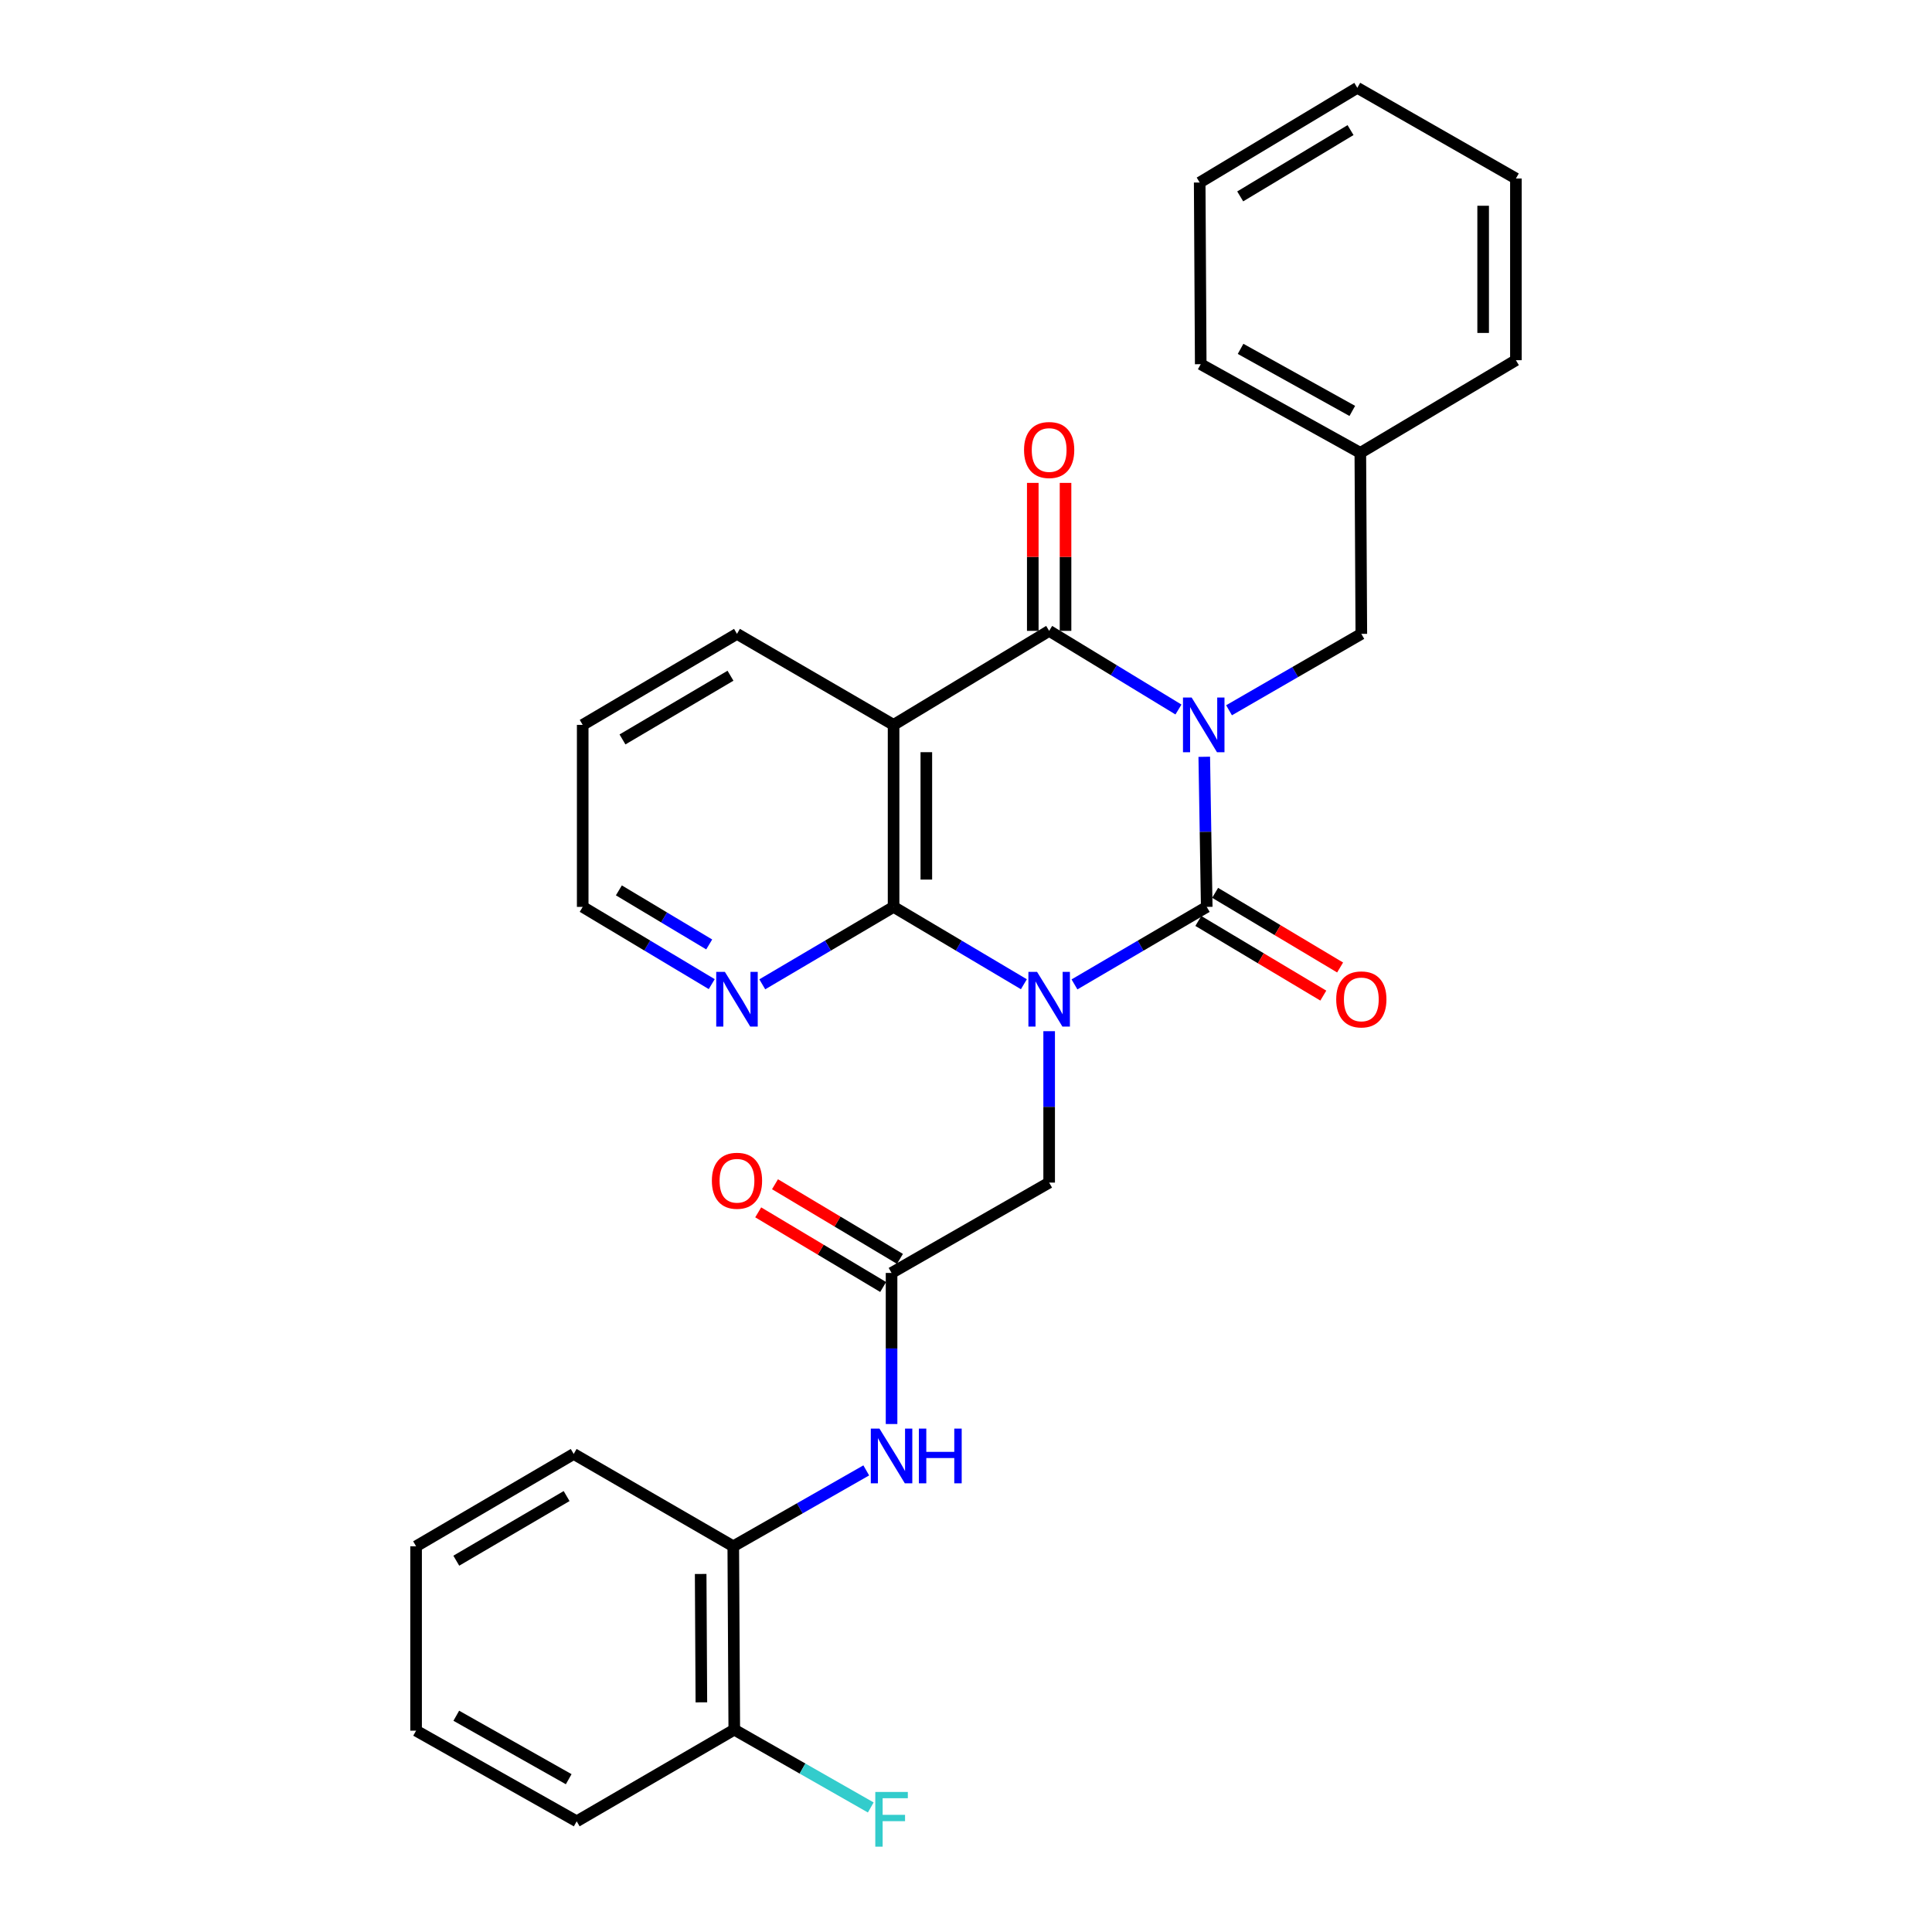 <?xml version='1.0' encoding='iso-8859-1'?>
<svg version='1.1' baseProfile='full'
              xmlns='http://www.w3.org/2000/svg'
                      xmlns:rdkit='http://www.rdkit.org/xml'
                      xmlns:xlink='http://www.w3.org/1999/xlink'
                  xml:space='preserve'
width='1000px' height='1000px' viewBox='0 0 1000 1000'>
<!-- END OF HEADER -->
<rect style='opacity:1.0;fill:#FFFFFF;stroke:none' width='1000' height='1000' x='0' y='0'> </rect>
<path class='bond-1' d='M 623.322,391.712 L 623.962,430.56' style='fill:none;fill-rule:evenodd;stroke:#0000FF;stroke-width:6px;stroke-linecap:butt;stroke-linejoin:miter;stroke-opacity:1' />
<path class='bond-1' d='M 623.962,430.56 L 624.603,469.407' style='fill:none;fill-rule:evenodd;stroke:#000000;stroke-width:6px;stroke-linecap:butt;stroke-linejoin:miter;stroke-opacity:1' />
<path class='bond-2' d='M 609.968,367.24 L 576.505,346.886' style='fill:none;fill-rule:evenodd;stroke:#0000FF;stroke-width:6px;stroke-linecap:butt;stroke-linejoin:miter;stroke-opacity:1' />
<path class='bond-2' d='M 576.505,346.886 L 543.041,326.532' style='fill:none;fill-rule:evenodd;stroke:#000000;stroke-width:6px;stroke-linecap:butt;stroke-linejoin:miter;stroke-opacity:1' />
<path class='bond-7' d='M 636.144,367.634 L 670.382,347.86' style='fill:none;fill-rule:evenodd;stroke:#0000FF;stroke-width:6px;stroke-linecap:butt;stroke-linejoin:miter;stroke-opacity:1' />
<path class='bond-7' d='M 670.382,347.86 L 704.621,328.086' style='fill:none;fill-rule:evenodd;stroke:#000000;stroke-width:6px;stroke-linecap:butt;stroke-linejoin:miter;stroke-opacity:1' />
<path class='bond-0' d='M 556.145,509.526 L 590.374,489.466' style='fill:none;fill-rule:evenodd;stroke:#0000FF;stroke-width:6px;stroke-linecap:butt;stroke-linejoin:miter;stroke-opacity:1' />
<path class='bond-0' d='M 590.374,489.466 L 624.603,469.407' style='fill:none;fill-rule:evenodd;stroke:#000000;stroke-width:6px;stroke-linecap:butt;stroke-linejoin:miter;stroke-opacity:1' />
<path class='bond-5' d='M 543.041,533.737 L 543.041,572.925' style='fill:none;fill-rule:evenodd;stroke:#0000FF;stroke-width:6px;stroke-linecap:butt;stroke-linejoin:miter;stroke-opacity:1' />
<path class='bond-5' d='M 543.041,572.925 L 543.041,612.112' style='fill:none;fill-rule:evenodd;stroke:#000000;stroke-width:6px;stroke-linecap:butt;stroke-linejoin:miter;stroke-opacity:1' />
<path class='bond-29' d='M 529.96,509.44 L 496.238,489.424' style='fill:none;fill-rule:evenodd;stroke:#0000FF;stroke-width:6px;stroke-linecap:butt;stroke-linejoin:miter;stroke-opacity:1' />
<path class='bond-29' d='M 496.238,489.424 L 462.515,469.407' style='fill:none;fill-rule:evenodd;stroke:#000000;stroke-width:6px;stroke-linecap:butt;stroke-linejoin:miter;stroke-opacity:1' />
<path class='bond-10' d='M 620.256,476.684 L 652.6,496.004' style='fill:none;fill-rule:evenodd;stroke:#000000;stroke-width:6px;stroke-linecap:butt;stroke-linejoin:miter;stroke-opacity:1' />
<path class='bond-10' d='M 652.6,496.004 L 684.944,515.324' style='fill:none;fill-rule:evenodd;stroke:#FF0000;stroke-width:6px;stroke-linecap:butt;stroke-linejoin:miter;stroke-opacity:1' />
<path class='bond-10' d='M 628.95,462.13 L 661.294,481.45' style='fill:none;fill-rule:evenodd;stroke:#000000;stroke-width:6px;stroke-linecap:butt;stroke-linejoin:miter;stroke-opacity:1' />
<path class='bond-10' d='M 661.294,481.45 L 693.637,500.77' style='fill:none;fill-rule:evenodd;stroke:#FF0000;stroke-width:6px;stroke-linecap:butt;stroke-linejoin:miter;stroke-opacity:1' />
<path class='bond-4' d='M 543.041,326.532 L 462.515,375.196' style='fill:none;fill-rule:evenodd;stroke:#000000;stroke-width:6px;stroke-linecap:butt;stroke-linejoin:miter;stroke-opacity:1' />
<path class='bond-12' d='M 551.518,326.532 L 551.518,288.237' style='fill:none;fill-rule:evenodd;stroke:#000000;stroke-width:6px;stroke-linecap:butt;stroke-linejoin:miter;stroke-opacity:1' />
<path class='bond-12' d='M 551.518,288.237 L 551.518,249.942' style='fill:none;fill-rule:evenodd;stroke:#FF0000;stroke-width:6px;stroke-linecap:butt;stroke-linejoin:miter;stroke-opacity:1' />
<path class='bond-12' d='M 534.565,326.532 L 534.565,288.237' style='fill:none;fill-rule:evenodd;stroke:#000000;stroke-width:6px;stroke-linecap:butt;stroke-linejoin:miter;stroke-opacity:1' />
<path class='bond-12' d='M 534.565,288.237 L 534.565,249.942' style='fill:none;fill-rule:evenodd;stroke:#FF0000;stroke-width:6px;stroke-linecap:butt;stroke-linejoin:miter;stroke-opacity:1' />
<path class='bond-3' d='M 462.515,469.407 L 462.515,375.196' style='fill:none;fill-rule:evenodd;stroke:#000000;stroke-width:6px;stroke-linecap:butt;stroke-linejoin:miter;stroke-opacity:1' />
<path class='bond-3' d='M 479.468,455.275 L 479.468,389.328' style='fill:none;fill-rule:evenodd;stroke:#000000;stroke-width:6px;stroke-linecap:butt;stroke-linejoin:miter;stroke-opacity:1' />
<path class='bond-9' d='M 462.515,469.407 L 428.535,489.445' style='fill:none;fill-rule:evenodd;stroke:#000000;stroke-width:6px;stroke-linecap:butt;stroke-linejoin:miter;stroke-opacity:1' />
<path class='bond-9' d='M 428.535,489.445 L 394.555,509.484' style='fill:none;fill-rule:evenodd;stroke:#0000FF;stroke-width:6px;stroke-linecap:butt;stroke-linejoin:miter;stroke-opacity:1' />
<path class='bond-15' d='M 462.515,375.196 L 381.462,328.086' style='fill:none;fill-rule:evenodd;stroke:#000000;stroke-width:6px;stroke-linecap:butt;stroke-linejoin:miter;stroke-opacity:1' />
<path class='bond-6' d='M 543.041,612.112 L 461.47,658.874' style='fill:none;fill-rule:evenodd;stroke:#000000;stroke-width:6px;stroke-linecap:butt;stroke-linejoin:miter;stroke-opacity:1' />
<path class='bond-8' d='M 461.47,658.874 L 461.47,697.974' style='fill:none;fill-rule:evenodd;stroke:#000000;stroke-width:6px;stroke-linecap:butt;stroke-linejoin:miter;stroke-opacity:1' />
<path class='bond-8' d='M 461.47,697.974 L 461.47,737.074' style='fill:none;fill-rule:evenodd;stroke:#0000FF;stroke-width:6px;stroke-linecap:butt;stroke-linejoin:miter;stroke-opacity:1' />
<path class='bond-13' d='M 465.817,651.597 L 433.478,632.277' style='fill:none;fill-rule:evenodd;stroke:#000000;stroke-width:6px;stroke-linecap:butt;stroke-linejoin:miter;stroke-opacity:1' />
<path class='bond-13' d='M 433.478,632.277 L 401.139,612.958' style='fill:none;fill-rule:evenodd;stroke:#FF0000;stroke-width:6px;stroke-linecap:butt;stroke-linejoin:miter;stroke-opacity:1' />
<path class='bond-13' d='M 457.123,666.15 L 424.784,646.831' style='fill:none;fill-rule:evenodd;stroke:#000000;stroke-width:6px;stroke-linecap:butt;stroke-linejoin:miter;stroke-opacity:1' />
<path class='bond-13' d='M 424.784,646.831 L 392.445,627.511' style='fill:none;fill-rule:evenodd;stroke:#FF0000;stroke-width:6px;stroke-linecap:butt;stroke-linejoin:miter;stroke-opacity:1' />
<path class='bond-17' d='M 704.621,328.086 L 704.103,234.394' style='fill:none;fill-rule:evenodd;stroke:#000000;stroke-width:6px;stroke-linecap:butt;stroke-linejoin:miter;stroke-opacity:1' />
<path class='bond-11' d='M 448.372,761.077 L 413.956,780.716' style='fill:none;fill-rule:evenodd;stroke:#0000FF;stroke-width:6px;stroke-linecap:butt;stroke-linejoin:miter;stroke-opacity:1' />
<path class='bond-11' d='M 413.956,780.716 L 379.541,800.354' style='fill:none;fill-rule:evenodd;stroke:#000000;stroke-width:6px;stroke-linecap:butt;stroke-linejoin:miter;stroke-opacity:1' />
<path class='bond-31' d='M 368.395,509.384 L 335,489.395' style='fill:none;fill-rule:evenodd;stroke:#0000FF;stroke-width:6px;stroke-linecap:butt;stroke-linejoin:miter;stroke-opacity:1' />
<path class='bond-31' d='M 335,489.395 L 301.605,469.407' style='fill:none;fill-rule:evenodd;stroke:#000000;stroke-width:6px;stroke-linecap:butt;stroke-linejoin:miter;stroke-opacity:1' />
<path class='bond-31' d='M 367.083,488.841 L 343.707,474.849' style='fill:none;fill-rule:evenodd;stroke:#0000FF;stroke-width:6px;stroke-linecap:butt;stroke-linejoin:miter;stroke-opacity:1' />
<path class='bond-31' d='M 343.707,474.849 L 320.33,460.857' style='fill:none;fill-rule:evenodd;stroke:#000000;stroke-width:6px;stroke-linecap:butt;stroke-linejoin:miter;stroke-opacity:1' />
<path class='bond-14' d='M 379.541,800.354 L 380.059,895.271' style='fill:none;fill-rule:evenodd;stroke:#000000;stroke-width:6px;stroke-linecap:butt;stroke-linejoin:miter;stroke-opacity:1' />
<path class='bond-14' d='M 362.666,814.684 L 363.028,881.126' style='fill:none;fill-rule:evenodd;stroke:#000000;stroke-width:6px;stroke-linecap:butt;stroke-linejoin:miter;stroke-opacity:1' />
<path class='bond-19' d='M 379.541,800.354 L 296.943,752.566' style='fill:none;fill-rule:evenodd;stroke:#000000;stroke-width:6px;stroke-linecap:butt;stroke-linejoin:miter;stroke-opacity:1' />
<path class='bond-16' d='M 380.059,895.271 L 415.383,915.406' style='fill:none;fill-rule:evenodd;stroke:#000000;stroke-width:6px;stroke-linecap:butt;stroke-linejoin:miter;stroke-opacity:1' />
<path class='bond-16' d='M 415.383,915.406 L 450.707,935.54' style='fill:none;fill-rule:evenodd;stroke:#33CCCC;stroke-width:6px;stroke-linecap:butt;stroke-linejoin:miter;stroke-opacity:1' />
<path class='bond-20' d='M 380.059,895.271 L 298.497,942.711' style='fill:none;fill-rule:evenodd;stroke:#000000;stroke-width:6px;stroke-linecap:butt;stroke-linejoin:miter;stroke-opacity:1' />
<path class='bond-23' d='M 381.462,328.086 L 301.605,375.196' style='fill:none;fill-rule:evenodd;stroke:#000000;stroke-width:6px;stroke-linecap:butt;stroke-linejoin:miter;stroke-opacity:1' />
<path class='bond-23' d='M 378.097,349.754 L 322.197,382.731' style='fill:none;fill-rule:evenodd;stroke:#000000;stroke-width:6px;stroke-linecap:butt;stroke-linejoin:miter;stroke-opacity:1' />
<path class='bond-21' d='M 704.103,234.394 L 621.495,188.508' style='fill:none;fill-rule:evenodd;stroke:#000000;stroke-width:6px;stroke-linecap:butt;stroke-linejoin:miter;stroke-opacity:1' />
<path class='bond-21' d='M 699.944,212.691 L 642.118,180.571' style='fill:none;fill-rule:evenodd;stroke:#000000;stroke-width:6px;stroke-linecap:butt;stroke-linejoin:miter;stroke-opacity:1' />
<path class='bond-22' d='M 704.103,234.394 L 784.629,186.436' style='fill:none;fill-rule:evenodd;stroke:#000000;stroke-width:6px;stroke-linecap:butt;stroke-linejoin:miter;stroke-opacity:1' />
<path class='bond-18' d='M 301.605,469.407 L 301.605,375.196' style='fill:none;fill-rule:evenodd;stroke:#000000;stroke-width:6px;stroke-linecap:butt;stroke-linejoin:miter;stroke-opacity:1' />
<path class='bond-24' d='M 296.943,752.566 L 215.371,800.354' style='fill:none;fill-rule:evenodd;stroke:#000000;stroke-width:6px;stroke-linecap:butt;stroke-linejoin:miter;stroke-opacity:1' />
<path class='bond-24' d='M 293.277,774.362 L 236.177,807.814' style='fill:none;fill-rule:evenodd;stroke:#000000;stroke-width:6px;stroke-linecap:butt;stroke-linejoin:miter;stroke-opacity:1' />
<path class='bond-32' d='M 298.497,942.711 L 215.371,895.789' style='fill:none;fill-rule:evenodd;stroke:#000000;stroke-width:6px;stroke-linecap:butt;stroke-linejoin:miter;stroke-opacity:1' />
<path class='bond-32' d='M 294.361,920.91 L 236.174,888.064' style='fill:none;fill-rule:evenodd;stroke:#000000;stroke-width:6px;stroke-linecap:butt;stroke-linejoin:miter;stroke-opacity:1' />
<path class='bond-27' d='M 621.495,188.508 L 620.958,94.477' style='fill:none;fill-rule:evenodd;stroke:#000000;stroke-width:6px;stroke-linecap:butt;stroke-linejoin:miter;stroke-opacity:1' />
<path class='bond-26' d='M 784.629,186.436 L 784.629,92.395' style='fill:none;fill-rule:evenodd;stroke:#000000;stroke-width:6px;stroke-linecap:butt;stroke-linejoin:miter;stroke-opacity:1' />
<path class='bond-26' d='M 767.676,172.33 L 767.676,106.501' style='fill:none;fill-rule:evenodd;stroke:#000000;stroke-width:6px;stroke-linecap:butt;stroke-linejoin:miter;stroke-opacity:1' />
<path class='bond-25' d='M 215.371,800.354 L 215.371,895.789' style='fill:none;fill-rule:evenodd;stroke:#000000;stroke-width:6px;stroke-linecap:butt;stroke-linejoin:miter;stroke-opacity:1' />
<path class='bond-28' d='M 784.629,92.395 L 702.539,45.455' style='fill:none;fill-rule:evenodd;stroke:#000000;stroke-width:6px;stroke-linecap:butt;stroke-linejoin:miter;stroke-opacity:1' />
<path class='bond-30' d='M 620.958,94.477 L 702.539,45.455' style='fill:none;fill-rule:evenodd;stroke:#000000;stroke-width:6px;stroke-linecap:butt;stroke-linejoin:miter;stroke-opacity:1' />
<path class='bond-30' d='M 641.927,101.654 L 699.034,67.339' style='fill:none;fill-rule:evenodd;stroke:#000000;stroke-width:6px;stroke-linecap:butt;stroke-linejoin:miter;stroke-opacity:1' />
<path  class='atom-0' d='M 616.789 361.036
L 626.069 376.036
Q 626.989 377.516, 628.469 380.196
Q 629.949 382.876, 630.029 383.036
L 630.029 361.036
L 633.789 361.036
L 633.789 389.356
L 629.909 389.356
L 619.949 372.956
Q 618.789 371.036, 617.549 368.836
Q 616.349 366.636, 615.989 365.956
L 615.989 389.356
L 612.309 389.356
L 612.309 361.036
L 616.789 361.036
' fill='#0000FF'/>
<path  class='atom-1' d='M 536.781 503.045
L 546.061 518.045
Q 546.981 519.525, 548.461 522.205
Q 549.941 524.885, 550.021 525.045
L 550.021 503.045
L 553.781 503.045
L 553.781 531.365
L 549.901 531.365
L 539.941 514.965
Q 538.781 513.045, 537.541 510.845
Q 536.341 508.645, 535.981 507.965
L 535.981 531.365
L 532.301 531.365
L 532.301 503.045
L 536.781 503.045
' fill='#0000FF'/>
<path  class='atom-9' d='M 455.21 739.442
L 464.49 754.442
Q 465.41 755.922, 466.89 758.602
Q 468.37 761.282, 468.45 761.442
L 468.45 739.442
L 472.21 739.442
L 472.21 767.762
L 468.33 767.762
L 458.37 751.362
Q 457.21 749.442, 455.97 747.242
Q 454.77 745.042, 454.41 744.362
L 454.41 767.762
L 450.73 767.762
L 450.73 739.442
L 455.21 739.442
' fill='#0000FF'/>
<path  class='atom-9' d='M 475.61 739.442
L 479.45 739.442
L 479.45 751.482
L 493.93 751.482
L 493.93 739.442
L 497.77 739.442
L 497.77 767.762
L 493.93 767.762
L 493.93 754.682
L 479.45 754.682
L 479.45 767.762
L 475.61 767.762
L 475.61 739.442
' fill='#0000FF'/>
<path  class='atom-10' d='M 375.202 503.045
L 384.482 518.045
Q 385.402 519.525, 386.882 522.205
Q 388.362 524.885, 388.442 525.045
L 388.442 503.045
L 392.202 503.045
L 392.202 531.365
L 388.322 531.365
L 378.362 514.965
Q 377.202 513.045, 375.962 510.845
Q 374.762 508.645, 374.402 507.965
L 374.402 531.365
L 370.722 531.365
L 370.722 503.045
L 375.202 503.045
' fill='#0000FF'/>
<path  class='atom-11' d='M 691.621 517.285
Q 691.621 510.485, 694.981 506.685
Q 698.341 502.885, 704.621 502.885
Q 710.901 502.885, 714.261 506.685
Q 717.621 510.485, 717.621 517.285
Q 717.621 524.165, 714.221 528.085
Q 710.821 531.965, 704.621 531.965
Q 698.381 531.965, 694.981 528.085
Q 691.621 524.205, 691.621 517.285
M 704.621 528.765
Q 708.941 528.765, 711.261 525.885
Q 713.621 522.965, 713.621 517.285
Q 713.621 511.725, 711.261 508.925
Q 708.941 506.085, 704.621 506.085
Q 700.301 506.085, 697.941 508.885
Q 695.621 511.685, 695.621 517.285
Q 695.621 523.005, 697.941 525.885
Q 700.301 528.765, 704.621 528.765
' fill='#FF0000'/>
<path  class='atom-13' d='M 530.041 232.92
Q 530.041 226.12, 533.401 222.32
Q 536.761 218.52, 543.041 218.52
Q 549.321 218.52, 552.681 222.32
Q 556.041 226.12, 556.041 232.92
Q 556.041 239.8, 552.641 243.72
Q 549.241 247.6, 543.041 247.6
Q 536.801 247.6, 533.401 243.72
Q 530.041 239.84, 530.041 232.92
M 543.041 244.4
Q 547.361 244.4, 549.681 241.52
Q 552.041 238.6, 552.041 232.92
Q 552.041 227.36, 549.681 224.56
Q 547.361 221.72, 543.041 221.72
Q 538.721 221.72, 536.361 224.52
Q 534.041 227.32, 534.041 232.92
Q 534.041 238.64, 536.361 241.52
Q 538.721 244.4, 543.041 244.4
' fill='#FF0000'/>
<path  class='atom-14' d='M 368.462 611.156
Q 368.462 604.356, 371.822 600.556
Q 375.182 596.756, 381.462 596.756
Q 387.742 596.756, 391.102 600.556
Q 394.462 604.356, 394.462 611.156
Q 394.462 618.036, 391.062 621.956
Q 387.662 625.836, 381.462 625.836
Q 375.222 625.836, 371.822 621.956
Q 368.462 618.076, 368.462 611.156
M 381.462 622.636
Q 385.782 622.636, 388.102 619.756
Q 390.462 616.836, 390.462 611.156
Q 390.462 605.596, 388.102 602.796
Q 385.782 599.956, 381.462 599.956
Q 377.142 599.956, 374.782 602.756
Q 372.462 605.556, 372.462 611.156
Q 372.462 616.876, 374.782 619.756
Q 377.142 622.636, 381.462 622.636
' fill='#FF0000'/>
<path  class='atom-17' d='M 453.05 927.515
L 469.89 927.515
L 469.89 930.755
L 456.85 930.755
L 456.85 939.355
L 468.45 939.355
L 468.45 942.635
L 456.85 942.635
L 456.85 955.835
L 453.05 955.835
L 453.05 927.515
' fill='#33CCCC'/>
</svg>
